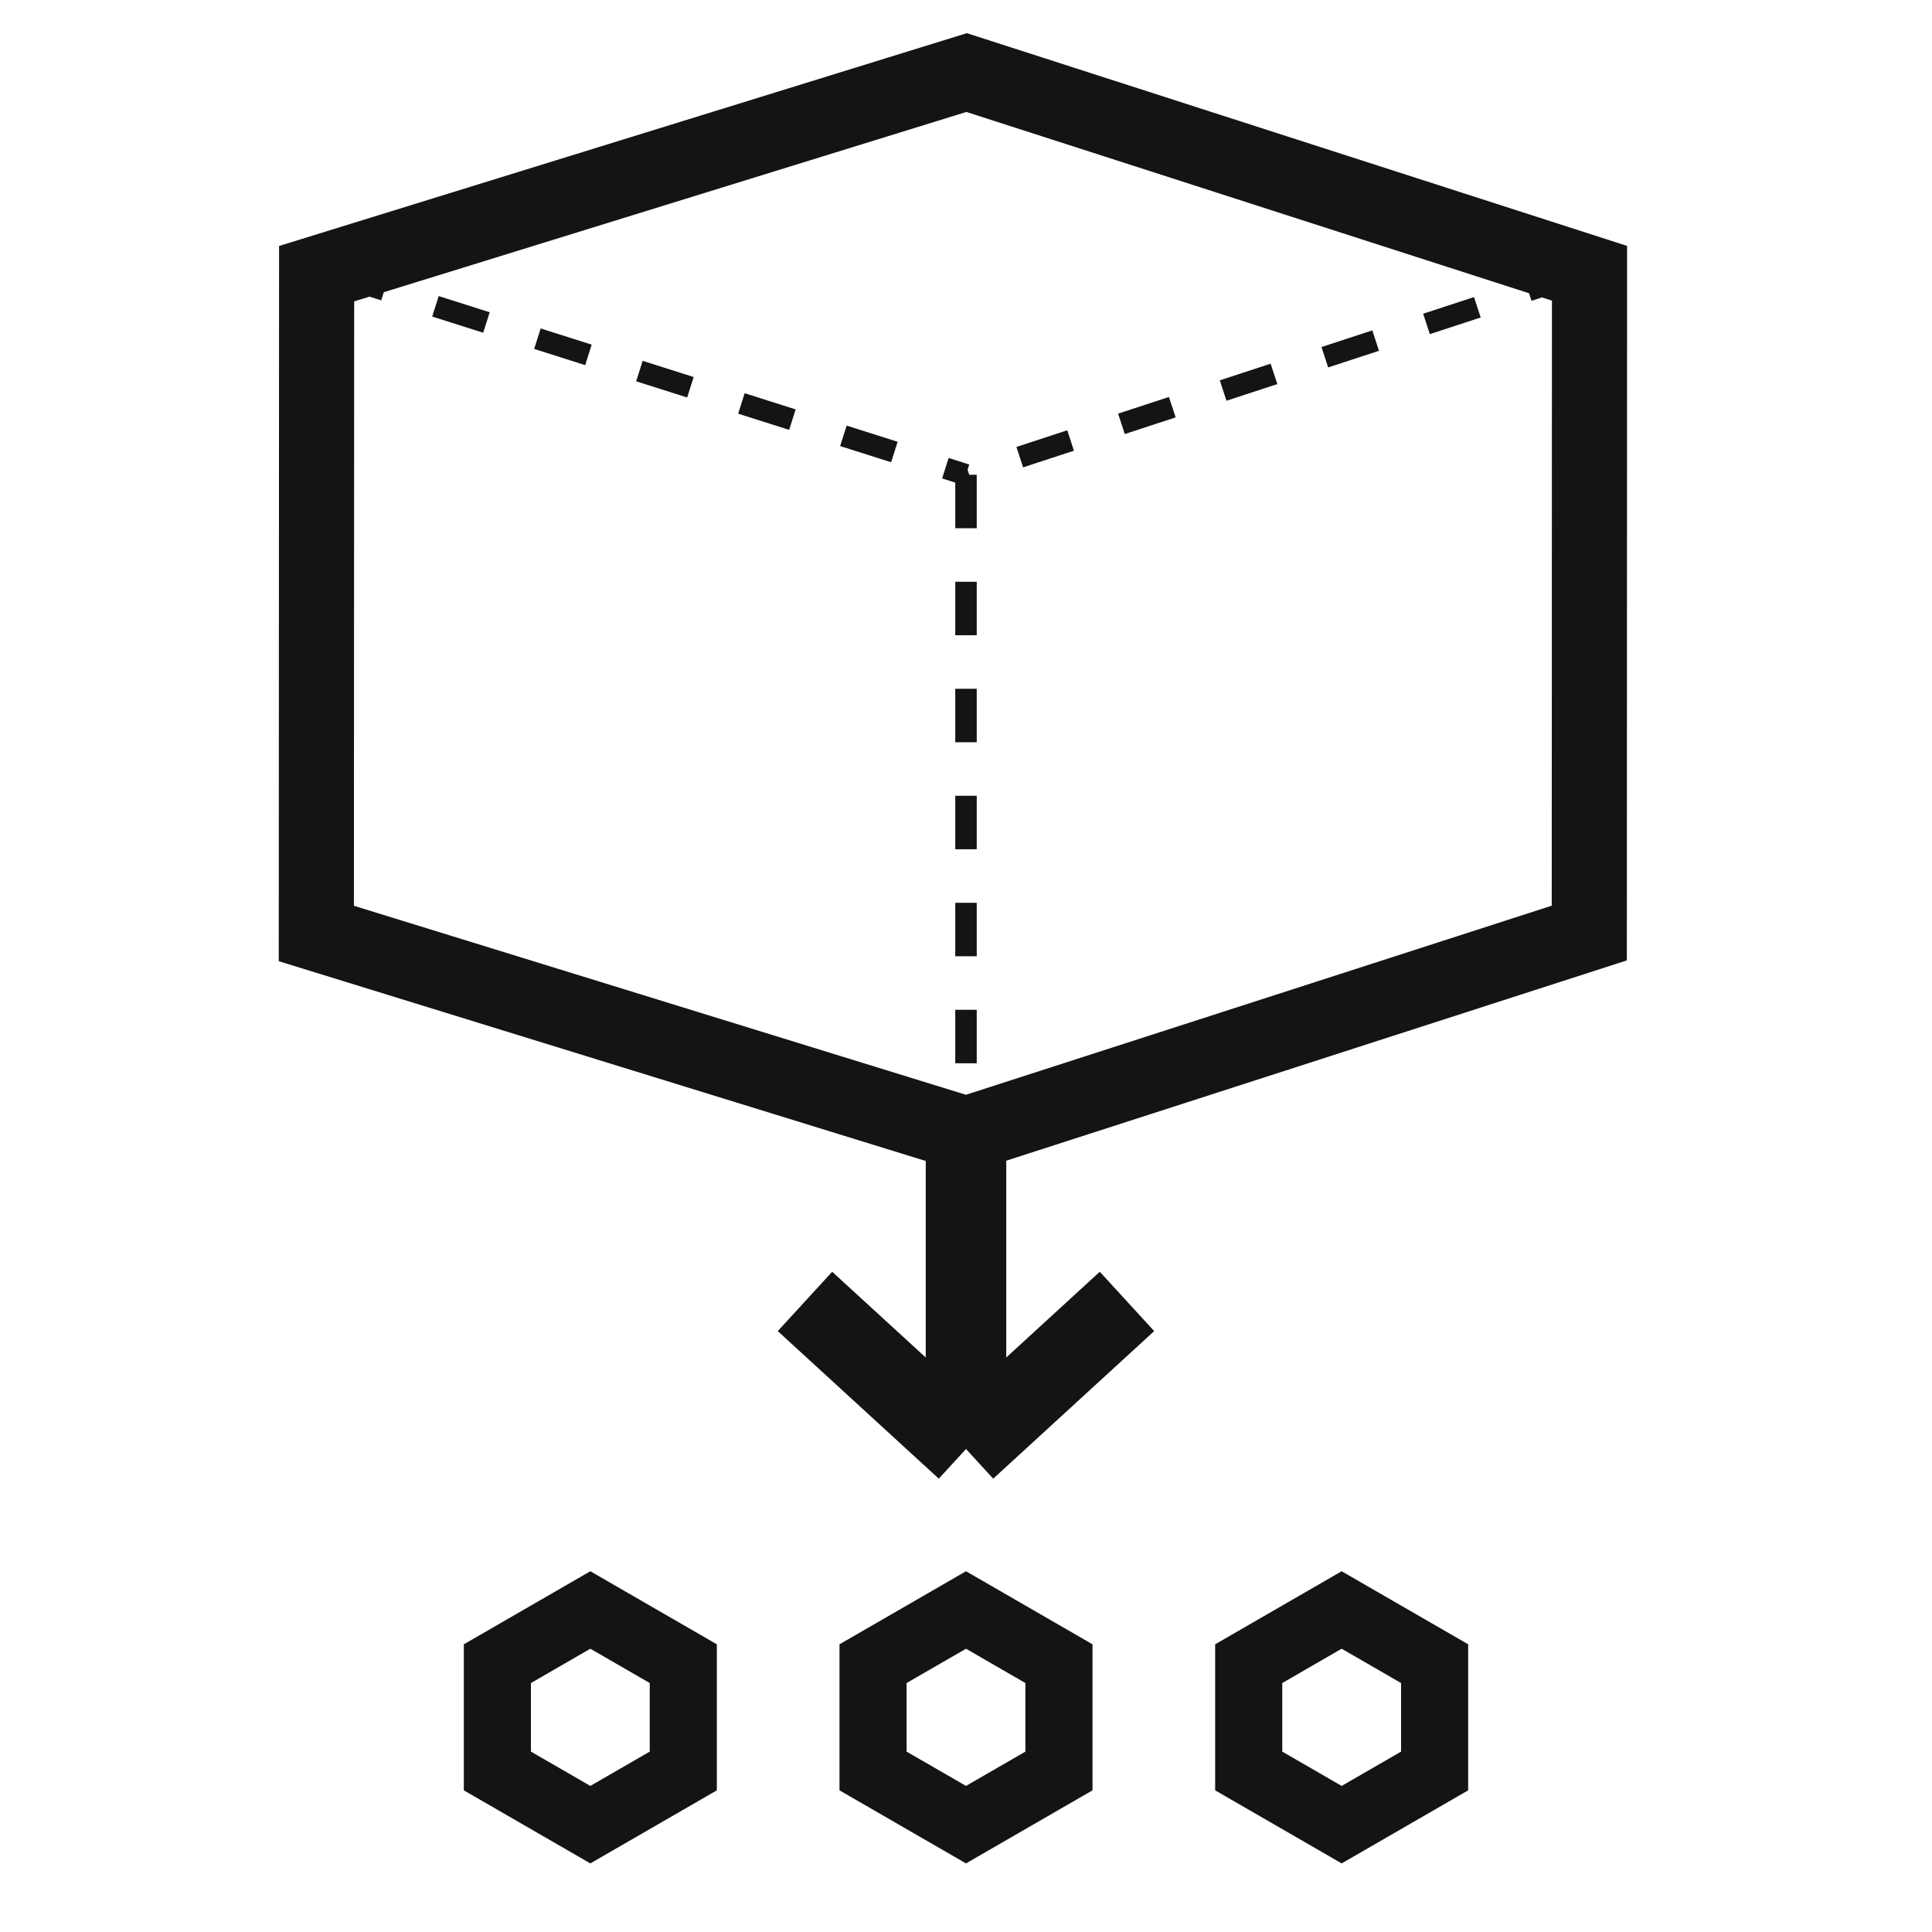 <svg width="52" height="52" viewBox="0 0 52 52" fill="none" xmlns="http://www.w3.org/2000/svg">
    <mask id="mask0_2885_28146" style="mask-type:alpha" maskUnits="userSpaceOnUse" x="0" y="0" width="52" height="52">
        <rect width="52" height="52" fill="#D9D9D9"/>
    </mask>
    <g mask="url(#mask0_2885_28146)">
        <path d="M8.975 7.373L26 12.778M42.5 7.374L26 12.778M26 12.778L26 30.529" stroke="#141414" stroke-width="0.578" stroke-dasharray="1.44 1.44"/>
        <path d="M26.016 1.953L8.522 7.366L8.514 25.125L26.005 30.526L42.776 25.113L42.782 7.355L26.016 1.953Z" stroke="#141414" stroke-width="2.022"/>
        <path d="M15.889 43.333L18.391 44.778V47.666L15.889 49.111L13.387 47.666V44.778L15.889 43.333Z" stroke="#141414" stroke-width="1.806"/>
        <path d="M26 43.333L28.502 44.778V47.666L26 49.111L23.498 47.666V44.778L26 43.333Z" stroke="#141414" stroke-width="1.806"/>
        <path d="M36.111 43.333L38.613 44.778V47.666L36.111 49.111L33.609 47.666V44.778L36.111 43.333Z" stroke="#141414" stroke-width="1.806"/>
        <path d="M26 39V33.517V29.611M26 39L30.333 35.028M26 39L21.666 35.028" stroke="#141414" stroke-width="2.167"/>
    </g>
</svg>

